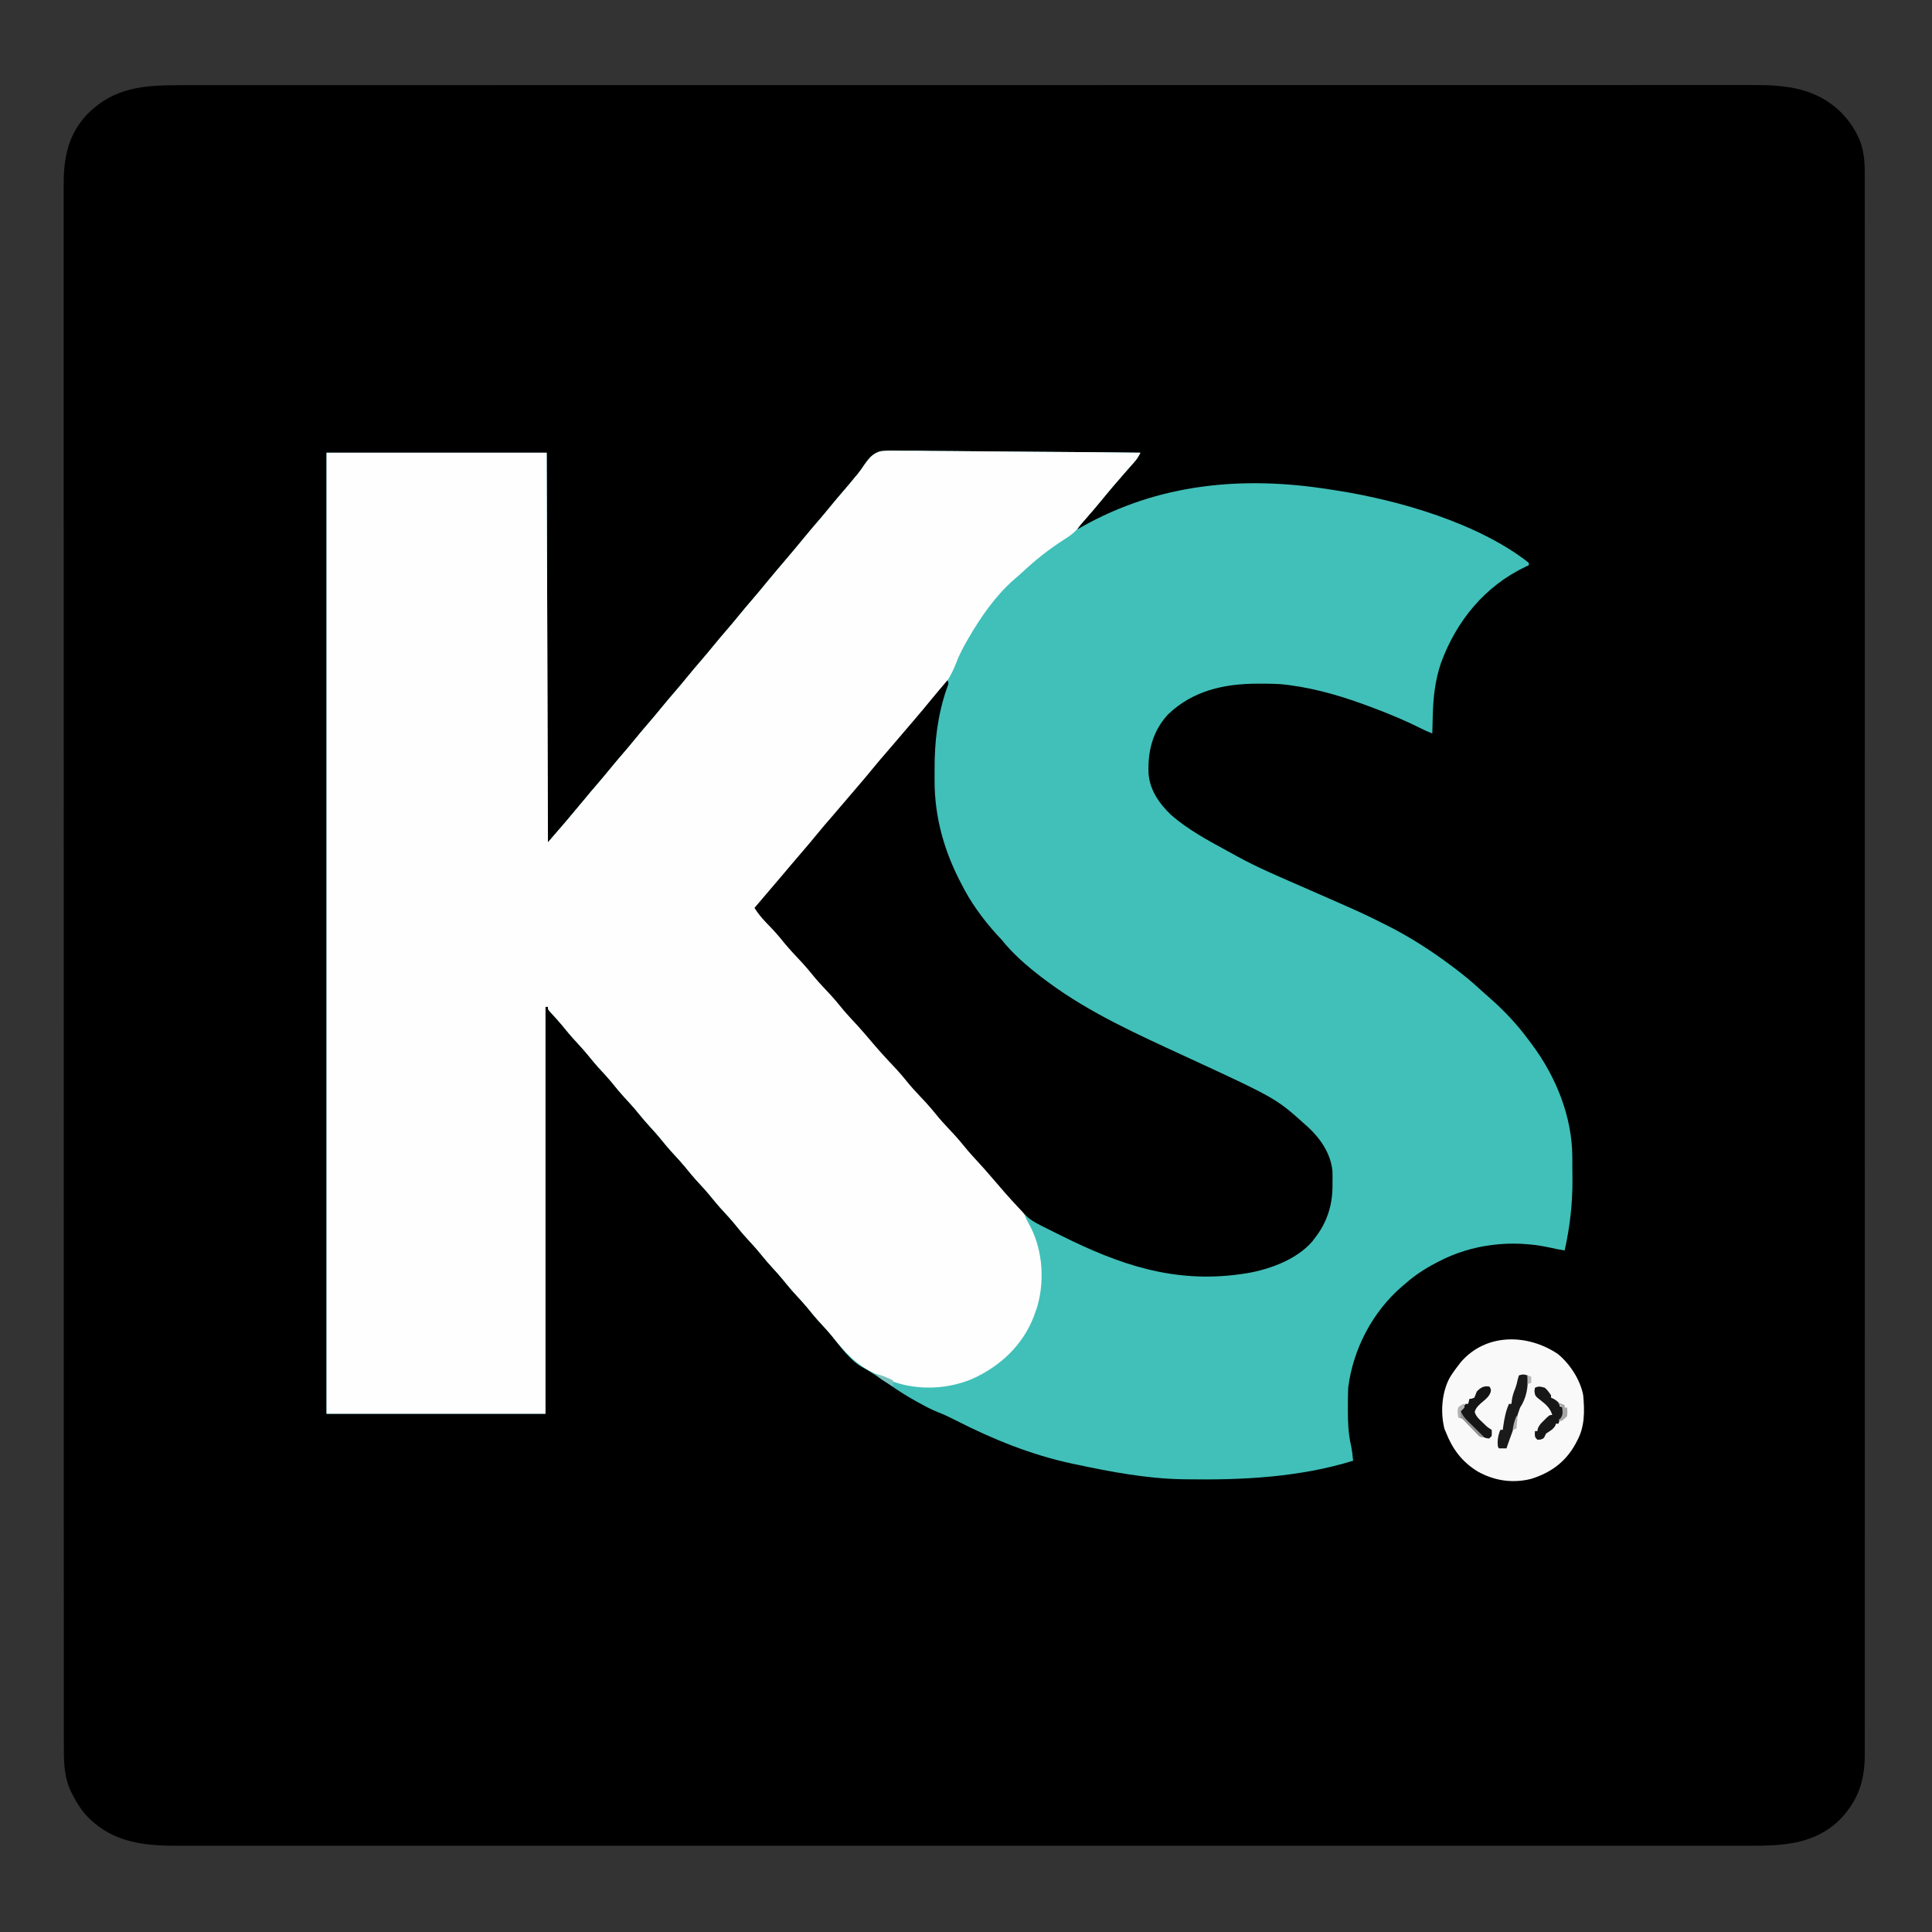 <?xml version="1.0" encoding="UTF-8"?>
<svg version="1.1" xmlns="http://www.w3.org/2000/svg" width="1562" height="1562">
<rect width="100%" height="100%" fill="#333333" stroke="none"/>
<path d="M0 0 C2.249 -0.001 4.498 -0.003 6.747 -0.005 C12.94 -0.01 19.133 -0.009 25.326 -0.006 C31.364 -0.005 37.402 -0.008 43.44 -0.011 C55.939 -0.017 68.438 -0.019 80.937 -0.017 C93.602 -0.016 106.268 -0.017 118.933 -0.021 C120.133 -0.021 120.133 -0.021 121.358 -0.022 C124.617 -0.023 127.876 -0.024 131.135 -0.025 C165.129 -0.035 199.123 -0.038 233.117 -0.038 C236.776 -0.038 240.434 -0.039 244.093 -0.039 C245.001 -0.039 245.909 -0.039 246.845 -0.039 C266.965 -0.039 287.086 -0.041 307.207 -0.044 C315.493 -0.045 323.778 -0.046 332.063 -0.047 C333.437 -0.047 333.437 -0.047 334.838 -0.047 C387.298 -0.053 439.757 -0.058 492.217 -0.057 C494.181 -0.057 496.144 -0.057 498.107 -0.057 C506.97 -0.057 515.834 -0.057 524.698 -0.057 C528.65 -0.057 532.603 -0.057 536.555 -0.057 C538.533 -0.057 540.512 -0.057 542.49 -0.057 C605.049 -0.056 667.607 -0.063 730.166 -0.077 C745.928 -0.081 761.69 -0.084 777.453 -0.087 C778.909 -0.088 778.909 -0.088 780.394 -0.088 C810.307 -0.094 840.22 -0.098 870.133 -0.099 C871.542 -0.099 871.542 -0.099 872.979 -0.099 C893.595 -0.1 914.211 -0.101 934.828 -0.1 C942.205 -0.1 949.582 -0.1 956.959 -0.1 C958.794 -0.1 960.629 -0.1 962.464 -0.1 C991.705 -0.1 1020.945 -0.106 1050.186 -0.114 C1079.637 -0.123 1109.087 -0.125 1138.538 -0.118 C1142.609 -0.118 1146.679 -0.117 1150.75 -0.116 C1151.947 -0.116 1151.947 -0.116 1153.168 -0.115 C1165.796 -0.113 1178.425 -0.117 1191.053 -0.125 C1203.474 -0.131 1215.896 -0.131 1228.317 -0.123 C1234.96 -0.119 1241.603 -0.119 1248.246 -0.127 C1254.292 -0.134 1260.338 -0.132 1266.384 -0.123 C1268.555 -0.121 1270.726 -0.123 1272.896 -0.128 C1299.58 -0.19 1323.604 2.448 1343.545 21.879 C1349.1 27.571 1353.829 33.879 1357.17 41.129 C1357.788 42.442 1357.788 42.442 1358.419 43.781 C1363.014 54.868 1362.869 65.454 1362.799 77.318 C1362.804 79.569 1362.812 81.82 1362.821 84.072 C1362.841 90.258 1362.829 96.443 1362.812 102.629 C1362.801 108.664 1362.813 114.699 1362.825 120.734 C1362.848 133.224 1362.847 145.713 1362.833 158.203 C1362.819 170.856 1362.817 183.508 1362.827 196.161 C1362.828 196.961 1362.828 197.761 1362.829 198.585 C1362.832 201.843 1362.834 205.1 1362.837 208.358 C1362.864 238.687 1362.865 269.015 1362.851 299.343 C1362.851 300.241 1362.851 301.14 1362.85 302.065 C1362.85 303.415 1362.85 303.415 1362.849 304.792 C1362.836 332.203 1362.833 359.615 1362.839 387.027 C1362.839 388.862 1362.84 390.698 1362.84 392.534 C1362.842 399.91 1362.843 407.287 1362.845 414.664 C1362.85 435.284 1362.852 455.905 1362.854 476.526 C1362.854 477.465 1362.854 478.404 1362.854 479.372 C1362.856 509.293 1362.851 539.214 1362.84 569.135 C1362.839 570.105 1362.839 571.076 1362.839 572.076 C1362.833 587.835 1362.827 603.595 1362.821 619.354 C1362.796 681.859 1362.797 744.363 1362.822 806.867 C1362.828 822.619 1362.834 838.371 1362.84 854.122 C1362.84 855.092 1362.84 856.062 1362.841 857.061 C1362.852 886.951 1362.856 916.841 1362.854 946.731 C1362.854 948.139 1362.854 948.139 1362.854 949.575 C1362.852 970.173 1362.849 990.77 1362.844 1011.368 C1362.843 1018.738 1362.841 1026.108 1362.84 1033.479 C1362.839 1035.312 1362.839 1037.145 1362.838 1038.979 C1362.832 1066.383 1362.838 1093.788 1362.85 1121.192 C1362.851 1122.539 1362.851 1122.539 1362.851 1123.914 C1362.852 1124.811 1362.852 1125.707 1362.853 1126.631 C1362.866 1156.872 1362.861 1187.113 1362.835 1217.354 C1362.832 1220.601 1362.83 1223.849 1362.827 1227.096 C1362.826 1227.893 1362.826 1228.69 1362.825 1229.511 C1362.815 1242.13 1362.822 1254.748 1362.836 1267.367 C1362.849 1279.775 1362.844 1292.183 1362.821 1304.592 C1362.809 1311.229 1362.805 1317.866 1362.823 1324.503 C1362.839 1330.542 1362.832 1336.58 1362.807 1342.619 C1362.802 1344.789 1362.805 1346.96 1362.818 1349.13 C1362.934 1370.491 1357.614 1386.936 1342.42 1402.504 C1321.74 1422.653 1295.768 1423.444 1268.636 1423.38 C1266.383 1423.382 1264.131 1423.385 1261.879 1423.389 C1255.705 1423.397 1249.531 1423.392 1243.357 1423.386 C1237.328 1423.381 1231.3 1423.386 1225.272 1423.391 C1212.8 1423.4 1200.328 1423.399 1187.856 1423.394 C1175.224 1423.388 1162.592 1423.387 1149.959 1423.391 C1149.16 1423.392 1148.361 1423.392 1147.538 1423.392 C1144.284 1423.393 1141.029 1423.394 1137.775 1423.396 C1107.488 1423.406 1077.202 1423.407 1046.915 1423.401 C1046.018 1423.401 1045.122 1423.401 1044.198 1423.401 C1042.85 1423.4 1042.85 1423.4 1041.476 1423.4 C1014.103 1423.395 986.729 1423.394 959.356 1423.396 C957.523 1423.396 955.689 1423.397 953.855 1423.397 C946.487 1423.397 939.118 1423.398 931.75 1423.399 C911.152 1423.4 890.554 1423.402 869.956 1423.402 C868.55 1423.402 868.55 1423.402 867.114 1423.402 C837.231 1423.403 807.347 1423.401 777.464 1423.397 C776.495 1423.396 775.526 1423.396 774.527 1423.396 C758.789 1423.394 743.052 1423.391 727.314 1423.389 C664.898 1423.379 602.482 1423.38 540.065 1423.389 C524.336 1423.392 508.606 1423.394 492.876 1423.397 C491.423 1423.397 491.423 1423.397 489.941 1423.397 C460.088 1423.401 430.236 1423.403 400.383 1423.402 C399.446 1423.402 398.509 1423.402 397.543 1423.402 C376.968 1423.402 356.393 1423.4 335.818 1423.398 C328.457 1423.398 321.095 1423.397 313.733 1423.396 C311.901 1423.396 310.07 1423.396 308.238 1423.396 C280.873 1423.394 253.508 1423.396 226.142 1423.401 C225.246 1423.401 224.349 1423.401 223.425 1423.401 C222.53 1423.401 221.635 1423.402 220.712 1423.402 C190.513 1423.407 160.313 1423.405 130.113 1423.395 C126.869 1423.394 123.625 1423.392 120.38 1423.391 C119.186 1423.391 119.186 1423.391 117.968 1423.391 C105.371 1423.387 92.774 1423.389 80.177 1423.395 C67.785 1423.4 55.392 1423.398 43 1423.389 C36.374 1423.384 29.748 1423.383 23.121 1423.39 C17.089 1423.396 11.056 1423.393 5.024 1423.383 C2.86 1423.381 0.695 1423.383 -1.47 1423.388 C-28.744 1423.448 -53.057 1420.737 -73.283 1400.765 C-78.725 1395.131 -82.423 1389.303 -86.018 1382.379 C-86.351 1381.747 -86.685 1381.116 -87.028 1380.466 C-93.468 1367.539 -93.258 1354.466 -93.21 1340.376 C-93.214 1338.148 -93.219 1335.919 -93.224 1333.691 C-93.237 1327.56 -93.231 1321.429 -93.222 1315.299 C-93.216 1309.319 -93.224 1303.34 -93.231 1297.361 C-93.247 1284.986 -93.248 1272.61 -93.242 1260.235 C-93.235 1247.696 -93.235 1235.157 -93.243 1222.617 C-93.243 1221.825 -93.244 1221.033 -93.244 1220.216 C-93.246 1216.989 -93.248 1213.762 -93.25 1210.535 C-93.272 1177.78 -93.274 1145.026 -93.268 1112.272 C-93.267 1107.747 -93.267 1103.221 -93.266 1098.696 C-93.266 1097.797 -93.266 1096.898 -93.266 1095.972 C-93.263 1076.051 -93.266 1056.13 -93.27 1036.209 C-93.27 1033.482 -93.271 1030.756 -93.272 1028.029 C-93.273 1020.72 -93.275 1013.411 -93.276 1006.102 C-93.287 955.079 -93.292 904.055 -93.284 853.032 C-93.284 852.07 -93.283 851.109 -93.283 850.118 C-93.282 839.393 -93.28 828.668 -93.278 817.944 C-93.278 816.975 -93.278 816.007 -93.278 815.009 C-93.276 807.151 -93.276 807.151 -93.276 803.262 C-93.265 741.324 -93.273 679.386 -93.297 617.448 C-93.303 601.841 -93.308 586.234 -93.314 570.627 C-93.314 569.666 -93.315 568.705 -93.315 567.715 C-93.326 538.098 -93.331 508.48 -93.332 478.863 C-93.332 477.933 -93.332 477.003 -93.332 476.045 C-93.332 455.634 -93.331 435.222 -93.329 414.811 C-93.328 407.507 -93.327 400.204 -93.327 392.9 C-93.326 391.084 -93.326 389.267 -93.326 387.45 C-93.323 358.498 -93.332 329.547 -93.346 300.595 C-93.36 270.627 -93.36 240.659 -93.343 210.69 C-93.341 207.471 -93.339 204.253 -93.337 201.034 C-93.337 200.244 -93.337 199.454 -93.336 198.64 C-93.33 186.137 -93.337 173.633 -93.35 161.13 C-93.362 148.832 -93.36 136.535 -93.342 124.238 C-93.333 117.661 -93.331 111.084 -93.347 104.507 C-93.36 98.522 -93.356 92.537 -93.336 86.551 C-93.333 84.401 -93.336 82.252 -93.346 80.102 C-93.445 58.428 -89.505 39.341 -74.03 23.205 C-52.755 1.904 -28.763 -0.03 0 0 Z " fill="#000000" transform="translate(144.83,68.871)"/>
<path d="M0 0 C58.74 0 117.48 0 178 0 C178.33 103.95 178.66 207.9 179 315 C193.395 298.429 193.395 298.429 207.438 281.562 C211.395 276.699 215.465 271.941 219.558 267.192 C222.589 263.667 225.57 260.11 228.5 256.5 C232.434 251.654 236.484 246.919 240.559 242.191 C243.59 238.667 246.57 235.11 249.5 231.5 C253.434 226.654 257.484 221.919 261.559 217.191 C264.59 213.667 267.57 210.11 270.5 206.5 C274.434 201.654 278.484 196.919 282.559 192.191 C285.59 188.667 288.57 185.11 291.5 181.5 C295.434 176.654 299.484 171.919 303.559 167.191 C306.59 163.667 309.57 160.11 312.5 156.5 C316.434 151.654 320.484 146.919 324.559 142.191 C327.59 138.667 330.57 135.11 333.5 131.5 C336.932 127.272 340.446 123.125 344 119 C348.322 113.984 352.555 108.908 356.73 103.77 C361.547 97.892 366.495 92.124 371.416 86.334 C376.135 80.779 380.841 75.219 385.438 69.562 C389.395 64.699 393.465 59.941 397.558 55.192 C400.589 51.667 403.57 48.11 406.5 44.5 C410.434 39.654 414.484 34.919 418.559 30.191 C421.59 26.667 424.57 23.11 427.5 19.5 C428.185 18.687 428.869 17.874 429.574 17.037 C431.314 14.859 432.819 12.778 434.326 10.456 C438.079 5 441.735 0.099 448.508 -1.27 C454.004 -1.899 459.487 -1.735 465.007 -1.589 C467.117 -1.585 469.227 -1.588 471.337 -1.596 C477.036 -1.6 482.731 -1.518 488.43 -1.42 C494.395 -1.332 500.361 -1.324 506.327 -1.307 C517.611 -1.264 528.893 -1.149 540.176 -1.008 C553.027 -0.852 565.878 -0.775 578.73 -0.705 C605.154 -0.558 631.577 -0.312 658 0 C656.681 2.715 655.383 4.914 653.383 7.18 C652.864 7.772 652.346 8.364 651.812 8.974 C651.255 9.601 650.698 10.229 650.125 10.875 C648.945 12.221 647.765 13.567 646.586 14.914 C645.987 15.595 645.389 16.276 644.772 16.978 C642.079 20.051 639.411 23.147 636.75 26.25 C636.251 26.831 635.752 27.413 635.239 28.011 C631.567 32.304 627.995 36.671 624.438 41.059 C620.817 45.428 617.083 49.698 613.34 53.963 C612.806 54.573 612.273 55.184 611.723 55.812 C611.007 56.627 611.007 56.627 610.278 57.457 C608.802 59.185 608.802 59.185 607 62 C608.102 61.371 609.204 60.742 610.34 60.094 C672.626 24.815 740.93 18.57 810.905 29.668 C812.84 29.975 814.777 30.271 816.714 30.566 C867.435 38.49 931.293 57.047 972 89 C972 89.66 972 90.32 972 91 C971.152 91.389 970.304 91.779 969.43 92.18 C936.469 107.899 913.491 135.974 901.023 169.988 C896.237 184.075 894.72 197.982 894.375 212.812 C894.337 214.199 894.298 215.585 894.258 216.971 C894.165 220.314 894.079 223.657 894 227 C890.836 225.772 887.798 224.443 884.781 222.891 C872.47 216.699 859.946 211.483 847.062 206.625 C845.898 206.184 845.898 206.184 844.71 205.734 C823.268 197.634 801.76 191.056 779 188 C778.331 187.903 777.661 187.806 776.971 187.706 C769.534 186.732 762.051 186.756 754.562 186.75 C753.851 186.749 753.14 186.749 752.408 186.748 C725.655 186.788 700.213 192.455 680.297 211.641 C667.921 225.059 663.915 241.247 664.559 258.996 C665.487 272.767 673.176 283.596 682.875 292.938 C696.706 304.936 712.99 313.67 729 322.369 C731.674 323.823 734.337 325.294 737 326.77 C752.977 335.495 769.737 342.574 786.4 349.862 C837.613 372.277 837.613 372.277 855 381 C855.736 381.367 856.472 381.733 857.23 382.111 C876.242 391.651 894.042 403.188 911 416 C911.646 416.487 912.292 416.975 912.957 417.477 C920.036 422.854 926.801 428.451 933.305 434.516 C935.441 436.485 937.603 438.395 939.801 440.293 C951.787 450.751 962.606 462.173 972 475 C972.858 476.14 973.716 477.279 974.574 478.418 C993.958 504.459 1007.055 536.641 1007.203 569.375 C1007.209 570.376 1007.215 571.377 1007.22 572.408 C1007.23 574.53 1007.236 576.651 1007.24 578.772 C1007.25 581.935 1007.281 585.096 1007.312 588.258 C1007.412 607.517 1005.185 626.21 1001 645 C996.744 644.331 992.573 643.465 988.375 642.5 C958.423 636.111 926.172 639.72 899 654 C898.049 654.493 898.049 654.493 897.079 654.996 C887.882 659.804 879.781 665.067 872 672 C871.172 672.696 870.345 673.392 869.492 674.109 C845.703 694.543 829.836 724.919 826 756 C825.76 761.289 825.757 766.581 825.75 771.875 C825.748 772.614 825.746 773.354 825.744 774.116 C825.737 783.792 826.097 793.092 828.246 802.562 C829.151 806.69 829.6 810.798 830 815 C786.198 828.456 740.496 830.687 695 830 C693.96 829.986 692.92 829.972 691.849 829.958 C662.926 829.434 634.208 823.989 606 818 C604.415 817.665 604.415 817.665 602.798 817.324 C569.674 810.216 539.049 797.775 508.942 782.443 C504.329 780.096 499.763 777.842 494.93 775.984 C489.413 773.848 484.297 771.109 479.125 768.25 C478.155 767.716 477.184 767.183 476.185 766.633 C469.186 762.745 462.564 758.583 456 754 C452.967 751.945 449.921 749.91 446.875 747.875 C446.092 747.348 445.309 746.82 444.502 746.277 C440.643 743.692 436.798 741.297 432.688 739.125 C422.774 733.33 415.302 722.53 408.242 713.711 C405.761 710.711 403.151 707.848 400.5 705 C396.231 700.412 392.242 695.666 388.312 690.781 C385.8 687.76 383.176 684.876 380.5 682 C376.21 677.39 372.196 672.622 368.246 667.715 C365.912 664.893 363.48 662.194 361 659.5 C357.726 655.943 354.594 652.328 351.562 648.562 C347.904 644.027 344.053 639.743 340.086 635.481 C336.305 631.393 332.803 627.12 329.312 622.781 C326.8 619.76 324.176 616.876 321.5 614 C317.231 609.412 313.242 604.666 309.312 599.781 C306.8 596.76 304.176 593.876 301.5 591 C297.231 586.412 293.242 581.666 289.312 576.781 C286.8 573.76 284.176 570.876 281.5 568 C277.21 563.39 273.196 558.622 269.246 553.715 C266.912 550.893 264.48 548.194 262 545.5 C258.726 541.943 255.594 538.328 252.562 534.562 C248.904 530.027 245.053 525.743 241.086 521.481 C237.305 517.393 233.803 513.12 230.312 508.781 C227.8 505.76 225.176 502.876 222.5 500 C218.231 495.412 214.242 490.666 210.312 485.781 C207.8 482.76 205.176 479.876 202.5 477 C198.201 472.38 194.167 467.607 190.215 462.684 C187.167 458.991 183.924 455.491 180.652 451.996 C179 450 179 450 179 448 C178.34 448 177.68 448 177 448 C177 556.57 177 665.14 177 777 C118.59 777 60.18 777 0 777 C0 520.59 0 264.18 0 0 Z " fill="#40C0B9" transform="translate(264,366)"/>
<path d="M0 0 C58.74 0 117.48 0 178 0 C178.33 103.95 178.66 207.9 179 315 C193.395 298.429 193.395 298.429 207.438 281.562 C211.395 276.699 215.465 271.941 219.558 267.192 C222.589 263.667 225.57 260.11 228.5 256.5 C232.434 251.654 236.484 246.919 240.559 242.191 C243.59 238.667 246.57 235.11 249.5 231.5 C253.434 226.654 257.484 221.919 261.559 217.191 C264.59 213.667 267.57 210.11 270.5 206.5 C274.434 201.654 278.484 196.919 282.559 192.191 C285.59 188.667 288.57 185.11 291.5 181.5 C295.434 176.654 299.484 171.919 303.559 167.191 C306.59 163.667 309.57 160.11 312.5 156.5 C316.434 151.654 320.484 146.919 324.559 142.191 C327.59 138.667 330.57 135.11 333.5 131.5 C336.932 127.272 340.446 123.125 344 119 C348.322 113.984 352.555 108.908 356.73 103.77 C361.547 97.892 366.495 92.124 371.416 86.334 C376.135 80.779 380.841 75.219 385.438 69.562 C389.395 64.699 393.465 59.941 397.558 55.192 C400.589 51.667 403.57 48.11 406.5 44.5 C410.434 39.654 414.484 34.919 418.559 30.191 C421.59 26.667 424.57 23.11 427.5 19.5 C428.185 18.687 428.869 17.874 429.574 17.037 C431.314 14.859 432.819 12.778 434.326 10.456 C438.079 5 441.735 0.099 448.508 -1.27 C454.004 -1.899 459.487 -1.735 465.007 -1.589 C467.117 -1.585 469.227 -1.588 471.337 -1.596 C477.036 -1.6 482.731 -1.518 488.43 -1.42 C494.395 -1.332 500.361 -1.324 506.327 -1.307 C517.611 -1.264 528.893 -1.149 540.176 -1.008 C553.027 -0.852 565.878 -0.775 578.73 -0.705 C605.154 -0.558 631.577 -0.312 658 0 C656.681 2.715 655.383 4.914 653.383 7.18 C652.864 7.772 652.346 8.364 651.812 8.974 C651.255 9.601 650.698 10.229 650.125 10.875 C648.945 12.221 647.765 13.567 646.586 14.914 C645.987 15.595 645.389 16.276 644.772 16.978 C642.079 20.051 639.411 23.147 636.75 26.25 C636.251 26.831 635.752 27.413 635.239 28.011 C632.299 31.449 629.412 34.924 626.562 38.438 C622.354 43.623 617.994 48.668 613.604 53.699 C613.08 54.3 612.556 54.901 612.016 55.52 C611.242 56.4 611.242 56.4 610.453 57.298 C609.127 58.852 607.877 60.47 606.637 62.094 C603.332 65.737 599.702 68.083 595.562 70.688 C583.724 78.369 572.958 86.863 562.672 96.516 C560.452 98.58 558.195 100.551 555.875 102.5 C540.863 115.632 528.954 132.841 519 150 C518.646 150.61 518.292 151.22 517.927 151.849 C514.623 157.626 511.559 163.411 509.184 169.637 C504.906 180.822 499.778 188.722 491.516 197.379 C489.387 199.656 487.445 202.065 485.5 204.5 C481.422 209.533 477.195 214.423 472.942 219.308 C468.02 224.964 463.169 230.678 458.338 236.412 C456.082 239.089 453.823 241.764 451.562 244.438 C451.113 244.97 450.663 245.502 450.199 246.051 C446.779 250.093 443.329 254.111 439.875 258.125 C436.382 262.186 432.936 266.275 429.562 270.438 C425.46 275.489 421.213 280.403 416.94 285.31 C412.953 289.891 409.012 294.507 405.099 299.151 C401.715 303.164 398.299 307.147 394.875 311.125 C391.382 315.186 387.936 319.275 384.562 323.438 C380.462 328.487 376.216 333.398 371.947 338.303 C363.458 348.061 355.15 357.958 347 368 C351.224 374.035 356.009 379.309 361.05 384.655 C364.326 388.147 367.451 391.69 370.438 395.438 C374.648 400.702 379.219 405.56 383.847 410.453 C387.986 414.851 391.827 419.403 395.594 424.125 C398.597 427.714 401.785 431.101 405 434.5 C409.772 439.544 414.262 444.694 418.594 450.125 C421.597 453.714 424.785 457.101 428 460.5 C431.994 464.722 435.873 468.953 439.5 473.5 C444.28 479.488 449.532 484.997 454.781 490.57 C458.733 494.768 462.523 499.083 466.254 503.478 C467.73 505.216 469.208 506.952 470.688 508.688 C471.2 509.289 471.712 509.89 472.24 510.509 C476.282 515.225 480.472 519.784 484.714 524.32 C487.738 527.573 490.6 530.902 493.375 534.375 C497.61 539.657 502.199 544.539 506.847 549.453 C510.986 553.85 514.827 558.403 518.594 563.125 C521.597 566.714 524.785 570.101 528 573.5 C532.766 578.538 537.252 583.681 541.578 589.105 C545.226 593.465 549.128 597.578 553.041 601.699 C554.705 603.456 556.357 605.223 558 607 C558.471 607.507 558.942 608.014 559.428 608.537 C562.574 612.089 564.259 615.616 566 620 C567.136 622.172 568.282 624.338 569.438 626.5 C579.241 646.081 580.687 670.741 574.195 691.738 C573.801 692.815 573.406 693.891 573 695 C572.626 696.066 572.252 697.132 571.867 698.23 C562.913 721.624 544.682 738.581 522.191 748.766 C502.464 757.213 478.296 758.257 458 751 C454.243 749.49 450.625 747.8 447 746 C445.866 745.546 444.731 745.092 443.562 744.625 C427.951 737.504 418.816 726.918 408.242 713.711 C405.761 710.711 403.151 707.848 400.5 705 C396.231 700.412 392.242 695.666 388.312 690.781 C385.8 687.76 383.176 684.876 380.5 682 C376.21 677.39 372.196 672.622 368.246 667.715 C365.912 664.893 363.48 662.194 361 659.5 C357.726 655.943 354.594 652.328 351.562 648.562 C347.904 644.027 344.053 639.743 340.086 635.481 C336.305 631.393 332.803 627.12 329.312 622.781 C326.8 619.76 324.176 616.876 321.5 614 C317.231 609.412 313.242 604.666 309.312 599.781 C306.8 596.76 304.176 593.876 301.5 591 C297.231 586.412 293.242 581.666 289.312 576.781 C286.8 573.76 284.176 570.876 281.5 568 C277.21 563.39 273.196 558.622 269.246 553.715 C266.912 550.893 264.48 548.194 262 545.5 C258.726 541.943 255.594 538.328 252.562 534.562 C248.904 530.027 245.053 525.743 241.086 521.481 C237.305 517.393 233.803 513.12 230.312 508.781 C227.8 505.76 225.176 502.876 222.5 500 C218.231 495.412 214.242 490.666 210.312 485.781 C207.8 482.76 205.176 479.876 202.5 477 C198.201 472.38 194.167 467.607 190.215 462.684 C187.167 458.991 183.924 455.491 180.652 451.996 C179 450 179 450 179 448 C178.34 448 177.68 448 177 448 C177 556.57 177 665.14 177 777 C118.59 777 60.18 777 0 777 C0 520.59 0 264.18 0 0 Z " fill="#FEFEFE" transform="translate(264,366)"/>
<path d="M0 0 C1 2 1 2 0.363 4.223 C0.017 5.16 -0.33 6.097 -0.688 7.062 C-7.941 28.122 -10.536 50.006 -10.391 72.194 C-10.375 75.131 -10.391 78.067 -10.41 81.004 C-10.443 111.325 -2.303 139.356 12 166 C12.592 167.134 13.183 168.269 13.793 169.438 C21.881 184.337 32.363 197.726 44 210 C45.068 211.266 46.131 212.537 47.188 213.812 C56.807 224.832 68.274 234.317 80 243 C80.641 243.476 81.283 243.953 81.943 244.444 C115.246 269 153.567 286.226 191 303.5 C265.492 337.884 265.492 337.884 289 359 C289.908 359.803 290.815 360.606 291.75 361.434 C301.78 370.823 309.972 382.845 311.266 396.887 C311.365 399.931 311.361 402.955 311.312 406 C311.317 407.524 311.317 407.524 311.322 409.078 C311.212 424.776 306.759 438.599 297 451 C296.38 451.828 295.76 452.655 295.121 453.508 C281.881 469.065 257.762 477.38 238 480 C237.075 480.131 237.075 480.131 236.13 480.265 C182.948 487.545 138.897 472.412 92 449 C90.891 448.455 89.782 447.91 88.64 447.348 C66.737 436.563 66.737 436.563 59 428 C58.076 427.018 57.15 426.038 56.223 425.059 C53.431 422.082 50.71 419.051 48 416 C47.397 415.323 46.793 414.646 46.172 413.949 C43.523 410.947 40.92 407.907 38.328 404.855 C32.779 398.331 27.137 391.936 21.286 385.68 C18.262 382.427 15.4 379.098 12.625 375.625 C8.39 370.343 3.801 365.461 -0.847 360.547 C-4.986 356.15 -8.827 351.597 -12.594 346.875 C-15.597 343.286 -18.785 339.899 -22 336.5 C-25.994 332.278 -29.873 328.047 -33.5 323.5 C-38.28 317.512 -43.532 312.003 -48.781 306.43 C-52.733 302.232 -56.523 297.917 -60.254 293.522 C-61.73 291.784 -63.208 290.048 -64.688 288.312 C-65.456 287.411 -65.456 287.411 -66.24 286.491 C-70.282 281.775 -74.472 277.216 -78.714 272.68 C-81.738 269.427 -84.6 266.098 -87.375 262.625 C-91.61 257.343 -96.199 252.461 -100.847 247.547 C-104.986 243.15 -108.827 238.597 -112.594 233.875 C-115.597 230.286 -118.785 226.899 -122 223.5 C-126.765 218.462 -131.253 213.323 -135.574 207.895 C-139.238 203.522 -143.173 199.409 -147.129 195.301 C-150.533 191.728 -153.398 188.196 -156 184 C-155.261 183.14 -154.523 182.28 -153.762 181.395 C-146.806 173.292 -139.888 165.16 -133 157 C-131.188 154.854 -129.376 152.708 -127.562 150.562 C-127.113 150.03 -126.663 149.498 -126.199 148.949 C-122.779 144.907 -119.329 140.889 -115.875 136.875 C-112.382 132.814 -108.936 128.725 -105.562 124.562 C-101.46 119.511 -97.213 114.597 -92.94 109.69 C-88.953 105.109 -85.012 100.493 -81.099 95.849 C-77.715 91.836 -74.299 87.853 -70.875 83.875 C-67.382 79.814 -63.936 75.725 -60.562 71.562 C-56.46 66.511 -52.213 61.597 -47.94 56.69 C-43.953 52.109 -40.012 47.493 -36.099 42.849 C-32.715 38.836 -29.299 34.853 -25.875 30.875 C-21.612 25.916 -17.435 20.897 -13.312 15.82 C-8.942 10.49 -4.465 5.25 0 0 Z " fill="#000000" transform="translate(766,550)"/>
<path d="M0 0 C9.726 7.942 18.122 20.874 20.48 33.305 C21.655 46.169 21.85 58.789 15.48 70.305 C15.011 71.201 14.542 72.096 14.059 73.02 C5.874 87.651 -6.019 96.124 -21.941 101.055 C-36.965 104.685 -51.407 102.453 -64.832 94.992 C-77.499 87.125 -85.048 77.159 -90.52 63.305 C-90.886 62.444 -91.252 61.583 -91.629 60.695 C-95.073 47.585 -93.924 31.266 -87.52 19.305 C-85.386 15.786 -83.088 12.517 -80.52 9.305 C-79.903 8.481 -79.287 7.657 -78.652 6.809 C-58.26 -17.132 -24.438 -16.444 0 0 Z " fill="#F9F9F9" transform="translate(1259.52,1094.695)"/>
<path d="M0 0 C0.736 9.06 -0.897 18.346 -6 26 C-6.523 27.338 -6.998 28.695 -7.438 30.062 C-7.822 31.254 -7.822 31.254 -8.215 32.469 C-8.998 34.994 -9.752 37.526 -10.5 40.062 C-11.617 43.835 -12.888 47.503 -14.305 51.172 C-15.287 53.754 -16.146 56.373 -17 59 C-19 59.043 -21 59.041 -23 59 C-24 58 -24 58 -24.188 54.312 C-24.154 50.559 -23.402 47.506 -22 44 C-21.34 44 -20.68 44 -20 44 C-19.814 42.546 -19.814 42.546 -19.625 41.062 C-18.732 34.863 -17.591 28.736 -15 23 C-14.34 23 -13.68 23 -13 23 C-12.897 22.01 -12.794 21.02 -12.688 20 C-12.187 16.444 -11.095 13.38 -9.754 10.062 C-8.968 7.912 -8.476 5.801 -8 3.562 C-7.67 2.387 -7.34 1.211 -7 0 C-3.867 -1.044 -3.01 -0.934 0 0 Z " fill="#1A1A1A" transform="translate(1235,1112)"/>
<path d="M0 0 C2.084 1.852 3.386 3.674 5 6 C5 6.66 5 7.32 5 8 C5.598 8.268 6.196 8.536 6.812 8.812 C8.998 9.999 10.413 11.096 12 13 C12 13.66 12 14.32 12 15 C12.99 15.33 13.98 15.66 15 16 C15.371 22.549 15.371 22.549 13.562 24.75 C13.047 25.163 12.531 25.575 12 26 C11.67 26.99 11.34 27.98 11 29 C10.34 29 9.68 29 9 29 C8.691 29.866 8.691 29.866 8.375 30.75 C6.515 33.794 3.944 35.037 1 37 C0.649 37.722 0.299 38.444 -0.062 39.188 C-1 41 -1 41 -3.5 41.875 C-4.325 41.916 -5.15 41.958 -6 42 C-8 40 -8 40 -8.125 37.375 C-8.084 36.591 -8.043 35.807 -8 35 C-7.34 35 -6.68 35 -6 35 C-5.89 34.157 -5.89 34.157 -5.777 33.297 C-4.716 30.161 -2.917 28.555 -0.562 26.25 C0.241 25.451 1.044 24.652 1.871 23.828 C4 22 4 22 6 22 C4.371 16.816 1.396 13.829 -2.883 10.562 C-7.916 6.65 -7.916 6.65 -8.438 2.625 C-8.293 1.759 -8.149 0.892 -8 0 C-4.956 -1.522 -3.231 -0.95 0 0 Z " fill="#171717" transform="translate(1249,1122)"/>
<path d="M0 0 C1 1 1 1 1.438 3.188 C0.698 7.943 -3.286 10.479 -6.734 13.539 C-9.096 15.732 -10.822 17.37 -11.711 20.516 C-10.67 24.152 -8.32 26.251 -5.625 28.75 C-5.117 29.244 -4.609 29.737 -4.086 30.246 C-1.283 32.949 -1.283 32.949 2 35 C2.125 37.375 2.125 37.375 2 40 C1.34 40.66 0.68 41.32 0 42 C-4.528 41.788 -6.562 39.912 -9.645 36.746 C-10.486 35.892 -11.327 35.038 -12.193 34.158 C-13.058 33.26 -13.922 32.363 -14.812 31.438 C-15.696 30.536 -16.58 29.634 -17.49 28.705 C-19.669 26.479 -21.839 24.244 -24 22 C-22.573 19.072 -21.131 16.486 -19 14 C-18.34 14 -17.68 14 -17 14 C-16.67 12.68 -16.34 11.36 -16 10 C-15.381 9.938 -14.762 9.876 -14.125 9.812 C-13.073 9.41 -13.073 9.41 -12 9 C-11.326 7.336 -10.66 5.669 -10 4 C-6.74 0.74 -4.652 -0.646 0 0 Z " fill="#151515" transform="translate(1204,1121)"/>
<path d="M0 0 C0 3 0 3 -1.5 4.688 C-1.995 5.121 -2.49 5.554 -3 6 C-1.543 9.363 0.311 11.545 2.914 14.109 C3.675 14.863 4.435 15.618 5.219 16.395 C6.013 17.172 6.807 17.949 7.625 18.75 C8.427 19.543 9.229 20.336 10.055 21.152 C12.032 23.106 14.014 25.055 16 27 C13 27 13 27 11.33 25.639 C10.736 25.017 10.143 24.395 9.531 23.754 C8.878 23.082 8.224 22.409 7.551 21.717 C6.874 21.006 6.197 20.295 5.5 19.562 C4.161 18.163 2.817 16.769 1.469 15.379 C0.875 14.756 0.282 14.133 -0.33 13.49 C-2.039 11.767 -2.039 11.767 -5 11 C-5.44 5.627 -5.44 5.627 -5 3 C-2.5 1 -2.5 1 0 0 Z " fill="#929292" transform="translate(1184,1135)"/>
<path d="M0 0 C2.475 0.99 2.475 0.99 5 2 C5 2.66 5 3.32 5 4 C5.66 4 6.32 4 7 4 C7.312 7.25 7.312 7.25 7 11 C4.5 13.438 4.5 13.438 2 15 C1.34 14.67 0.68 14.34 0 14 C0.495 13.649 0.99 13.299 1.5 12.938 C3.794 9.974 3.389 7.63 3 4 C1.625 2.121 1.625 2.121 0 1 C0 0.67 0 0.34 0 0 Z " fill="#A5A5A5" transform="translate(1260,1134)"/>
<path d="M0 0 C5.07 0.654 9.42 2.855 14 5 C14 6.65 14 8.3 14 10 C12.226 8.901 10.456 7.795 8.688 6.688 C7.208 5.765 7.208 5.765 5.699 4.824 C3.498 3.337 1.767 1.96 0 0 Z " fill="#78C2BE" transform="translate(708,1111)"/>
<path d="M0 0 C0.33 0 0.66 0 1 0 C0.67 3.3 0.34 6.6 0 10 C-0.99 10.33 -1.98 10.66 -3 11 C-2.449 7.051 -1.611 3.651 0 0 Z " fill="#B1B1B1" transform="translate(1226,1145)"/>
<path d="M0 0 C0 0.99 0 1.98 0 3 C-0.743 3.681 -0.743 3.681 -1.5 4.375 C-3.279 5.962 -3.279 5.962 -3.188 8.688 C-3.126 9.451 -3.064 10.214 -3 11 C-3.66 11 -4.32 11 -5 11 C-5.44 5.627 -5.44 5.627 -5 3 C-2.5 1 -2.5 1 0 0 Z " fill="#B2B2B2" transform="translate(1184,1135)"/>
<path d="M0 0 C0.99 0.33 1.98 0.66 3 1 C3 2.65 3 4.3 3 6 C2.01 6.33 1.02 6.66 0 7 C0 4.69 0 2.38 0 0 Z " fill="#B8B8B8" transform="translate(1235,1112)"/>
</svg>
